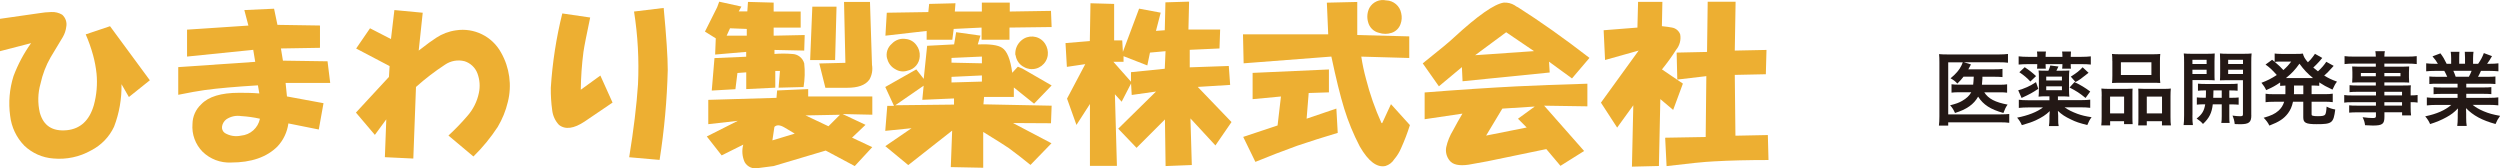 <?xml version="1.0" encoding="UTF-8"?><svg id="_レイヤー_2" xmlns="http://www.w3.org/2000/svg" viewBox="0 0 459.64 30.95"><defs><style>.cls-1{fill:#edaf32;}.cls-2{fill:#231815;}</style></defs><g id="_レイヤー_1-2"><g><g><path class="cls-2" d="M360.99,14.12c-.36,.46-.58,.71-1.12,1.25-.33-.38-.66-.65-1.25-.97,1-.84,1.62-1.54,2.01-2.37,.09-.18,.14-.29,.24-.57h-2.68v9.57h9.58c.75,0,1.23-.03,1.64-.07v1.62c-.45-.06-.87-.09-1.62-.09h-9.6v.6h-1.71c.06-.5,.09-.98,.09-1.71V11.49c0-.62-.01-1.09-.06-1.54,.48,.04,.85,.06,1.59,.06h9.43c.73,0,1.14-.03,1.65-.09v1.61c-.5-.06-.87-.08-1.62-.08h-6.48l1.29,.39c-.04,.11-.06,.14-.12,.24q-.12,.24-.36,.66h4.84c.71,0,1.06-.01,1.44-.08v1.51c-.45-.04-.87-.06-1.44-.06h-2.25v.33c-.02,.42-.04,.72-.09,1.14h3.22c.66,0,.99-.01,1.41-.08v1.54c-.39-.06-.79-.07-1.47-.07h-2.73c.75,1.18,2,1.83,4.29,2.26-.34,.48-.48,.78-.77,1.54-2.38-.66-3.69-1.51-4.65-3-.79,1.41-2.1,2.34-4.25,3-.24-.55-.52-1.02-.9-1.41,1.09-.29,1.59-.45,2.21-.81,.81-.46,1.35-.98,1.68-1.59h-2.05c-.78,0-1.14,.01-1.58,.07v-1.54c.45,.06,.76,.08,1.6,.08h2.38c.06-.54,.06-.64,.11-1.47h-1.92Z"/><path class="cls-2" d="M378.39,18.41h4.2c.78,0,1.25-.03,1.71-.09v1.5c-.57-.06-1.08-.09-1.8-.09h-2.92c.62,.45,1.41,.84,2.35,1.19,.81,.29,1.46,.45,2.62,.63-.34,.45-.52,.78-.79,1.44-1.41-.36-2.12-.58-3.01-1.03-1.08-.51-1.67-.9-2.4-1.58,.03,.29,.03,.3,.03,.36q0,.22,.03,.54v.62c0,.63,.01,.92,.09,1.28h-1.79c.06-.41,.09-.78,.09-1.29v-.58s.02-.3,.06-.88c-.74,.71-1.44,1.15-2.55,1.68-.72,.33-1.29,.52-2.58,.9-.24-.54-.48-.93-.87-1.38,2.01-.39,3.69-1.05,4.75-1.88h-2.64c-.71,0-1.26,.03-1.8,.09v-1.5c.43,.06,.88,.09,1.63,.09h4v-.72h-.71c-.54,0-.81,.01-1.29,.06,.04-.38,.06-.75,.06-1.28v-2.32c0-.51-.01-.81-.06-1.21,.42,.03,.64,.04,1.32,.04h.49c.17-.35,.24-.56,.35-.96l1.5,.19c-.14,.32-.23,.48-.38,.77h1.09c.64,0,.88-.02,1.29-.04-.04,.36-.06,.71-.06,1.23v2.33c0,.55,.02,.9,.06,1.26-.45-.04-.75-.06-1.29-.06h-.81v.72Zm-3.64-2.08c-1.15,.76-1.46,.93-3.07,1.68l-.62-1.41c.42-.09,.81-.24,1.62-.58,.55-.24,.93-.45,1.65-.92l.42,1.23Zm-.18-6.01c0-.29-.02-.56-.06-.84h1.65c-.04,.27-.06,.45-.06,.84v.13h3.09v-.13c0-.36-.02-.58-.06-.84h1.63c-.03,.28-.04,.52-.04,.84v.13h1.94c.72,0,1.24-.03,1.75-.09v1.51c-.54-.06-.98-.08-1.71-.08h-1.98v.09c0,.32,0,.47,.04,.75h-1.62c.03-.27,.05-.39,.05-.73v-.11h-3.09v.11c0,.36,.01,.46,.04,.72h-1.62c.04-.29,.04-.45,.04-.83h-1.71c-.71,0-1.18,.03-1.71,.08v-1.51c.51,.06,1.04,.09,1.75,.09h1.67v-.13Zm-2.31,2.04c.78,.51,1.47,1.05,2.08,1.63l-1.05,1c-.5-.57-1.2-1.17-2.02-1.71l.99-.93Zm6.84,2.44v-.71h-2.89v.71h2.89Zm-2.89,1.79h2.89v-.72h-2.89v.72Zm5.19-1.5c1.17,.55,1.96,1.04,2.9,1.74l-.86,1.18c-1.06-.87-1.68-1.27-2.94-1.92l.9-1Zm2.6-1.71c-1.46,1.16-1.68,1.32-2.4,1.7l-.87-.99c1.11-.71,1.58-1.07,2.17-1.72l1.1,1.02Z"/><path class="cls-2" d="M386.41,17.69c0-.53-.01-.99-.06-1.41,.45,.04,.83,.06,1.42,.06h3.22c.44,0,.75-.01,1.1-.04-.03,.32-.03,.53-.03,1.29v3.9c0,.62,.01,1.01,.04,1.33h-1.58v-.54h-2.56v.78h-1.63c.06-.43,.07-.84,.07-1.6v-3.76Zm1.54,3.16h2.58v-3.09h-2.58v3.09Zm.41-9.64c0-.52-.01-.92-.06-1.29,.43,.04,.87,.06,1.67,.06h5.55c.82,0,1.27-.02,1.66-.06-.04,.36-.06,.72-.06,1.29v2.7c0,.6,.01,.97,.06,1.35-.45-.03-.73-.04-1.51-.04h-5.83c-.76,0-1.09,.02-1.53,.04,.04-.39,.06-.79,.06-1.33v-2.71Zm1.58,2.58h5.61v-2.34h-5.61v2.34Zm7.86,2.55c.62,0,.96-.01,1.32-.06-.04,.42-.06,.81-.06,1.41v3.78c0,.81,.02,1.2,.08,1.59h-1.65v-.78h-2.79v.78h-1.58c.03-.4,.04-.72,.04-1.33v-4.23c0-.66,0-.88-.03-1.2,.33,.03,.65,.04,1.1,.04h3.57Zm-3.1,4.51h2.8v-3.09h-2.8v3.09Z"/><path class="cls-2" d="M403.09,21.2c0,.87,.01,1.36,.09,1.8h-1.71c.06-.44,.09-.92,.09-1.82V11.48c0-.77-.01-1.19-.06-1.65,.4,.04,.78,.06,1.5,.06h2.67c.78,0,1.11-.02,1.52-.06-.03,.42-.04,.86-.04,1.37v2.25c0,.66,0,.95,.03,1.32-.36-.03-.82-.05-1.35-.05h-2.73v6.48Zm0-9.43h2.61v-.77h-2.61v.77Zm0,1.83h2.61v-.78h-2.61v.78Zm2.46,4.38c.03-.51,.03-.69,.03-1.36-.67,0-1.08,.01-1.47,.06v-1.3c.41,.04,.79,.06,1.49,.06h4.27c.72,0,1.11-.01,1.53-.06v1.3c-.41-.04-.79-.06-1.53-.06v1.36h.21c.74,0,1.09-.01,1.51-.06v1.33c-.43-.04-.81-.06-1.51-.06h-.21v2.17c0,.67,.01,.93,.06,1.24h-1.53c.06-.36,.08-.61,.08-1.26v-2.16h-1.65c-.17,1.56-.64,2.53-1.8,3.61-.36-.41-.66-.66-1.17-1,.99-.75,1.39-1.42,1.58-2.61-.77,0-1.17,.01-1.54,.06v-1.33c.4,.04,.78,.06,1.51,.06h.15Zm1.41-1.36q0,.66-.04,1.36h1.56v-1.36h-1.52Zm6.96,4.57c0,1.31-.43,1.65-2.1,1.65-.24,0-.46,0-.95-.03-.08-.66-.17-.97-.41-1.56,.54,.08,1.01,.12,1.35,.12,.48,0,.57-.06,.57-.38v-6.25h-2.88c-.51,0-.97,.01-1.35,.03,.03-.42,.04-.66,.04-1.32v-2.25c0-.54-.01-.93-.04-1.37,.41,.04,.75,.06,1.5,.06h2.8c.74,0,1.11-.02,1.52-.06-.05,.54-.06,.9-.06,1.63v9.72Zm-4.26-9.42h2.73v-.77h-2.73v.77Zm0,1.83h2.73v-.78h-2.73v.78Z"/><path class="cls-2" d="M419.23,15.15c-.86,.6-1.41,.9-2.58,1.42-.25-.54-.48-.88-.87-1.35,1.12-.42,1.82-.78,2.82-1.43-.84-.94-1.33-1.41-2.07-1.92l1.21-.88q.24,.2,.47,.38v-1.53c.28,.04,.69,.07,1.2,.07h2.73c.69,0,.92-.01,1.26-.06,.15,.58,.34,.93,.92,1.6,.48-.46,.57-.55,.85-.93,.21-.27,.25-.31,.32-.43q.08-.14,.12-.2l1.35,.76s-.24,.27-.57,.68c-.27,.3-.72,.76-1.08,1.09,.39,.33,.54,.45,.86,.69,.64-.57,1.18-1.2,1.53-1.75l1.36,.75c-.09,.09-.12,.13-.42,.46-.39,.45-.81,.87-1.32,1.33,.79,.47,1.27,.71,2.35,1.11-.33,.43-.43,.62-.83,1.47-1.21-.57-1.63-.81-2.43-1.33v.63c-.45-.04-.71-.06-1.41-.06v1.59h2.33c.74,0,1.11-.01,1.56-.09v1.56c-.45-.06-.88-.08-1.56-.08h-2.33v2.19c0,.3,.02,.34,.23,.39,.19,.06,.45,.08,.94,.08,.81,0,1.17-.08,1.32-.29,.13-.17,.22-.64,.27-1.47,.57,.3,1.02,.43,1.59,.53-.32,2.49-.58,2.7-3.41,2.7-2,0-2.47-.24-2.47-1.27v-2.85h-1.89c-.19,.89-.48,1.53-.92,2.12-.73,.97-1.6,1.56-3.42,2.26-.27-.55-.58-.96-1.05-1.44,1.38-.39,2.07-.72,2.73-1.3,.51-.47,.81-.93,1.04-1.64h-1.88c-.68,0-1.07,.02-1.54,.08v-1.56c.45,.08,.82,.09,1.54,.09h2.1c.01-.2,.01-.3,.01-.45v-1.14c-.45,.01-.61,.03-.97,.06v-.64Zm-.13-3.83c-.27,0-.57,.02-.87,.06,.76,.64,1.09,.96,1.58,1.5,.63-.56,1-.96,1.44-1.56h-2.14Zm5.86,3.03h.3c-1.03-.84-1.68-1.53-2.49-2.64-.81,1.14-1.44,1.8-2.48,2.64h4.67Zm-3.19,2.64c0,.13-.02,.18-.02,.33h1.73v-1.59h-1.71v1.26Z"/><path class="cls-2" d="M436.81,16.88h-3.48c-.52,0-.96,.02-1.35,.06v-1.28c.34,.04,.74,.06,1.38,.06h3.45v-.57h-3.12c-.51,0-.88,.01-1.23,.04,.03-.3,.04-.62,.04-.99v-.96c0-.4-.02-.66-.04-1.02,.39,.03,.7,.04,1.26,.04h3.09v-.57h-4.04c-.72,0-1.18,.03-1.71,.09v-1.46c.46,.06,.96,.09,1.82,.09h3.93c-.02-.53-.03-.68-.09-1h1.75c-.06,.33-.08,.46-.09,1h4.12c.87,0,1.35-.03,1.83-.09v1.46c-.5-.06-1.02-.09-1.72-.09h-4.23v.57h3.33c.56,0,.87-.02,1.23-.04-.03,.33-.04,.57-.04,1.02v.96c0,.45,.01,.67,.04,.99-.32-.03-.71-.04-1.17-.04h-3.39v.57h3.3c.87,0,1.17-.01,1.57-.04-.04,.36-.04,.57-.04,1.33v.53c.63,0,.99-.03,1.28-.08v1.4c-.36-.06-.63-.08-1.28-.08v.85c0,.75,.02,1.16,.08,1.58h-1.65v-.57h-3.25v.83c0,1.33-.37,1.61-2.14,1.61-.34,0-.95-.03-1.42-.06-.08-.58-.17-.88-.45-1.47,.81,.1,1.35,.15,1.88,.15,.45,0,.57-.08,.57-.36v-.69h-3.46c-.66,0-1.02,.02-1.46,.06v-1.35c.41,.05,.64,.06,1.41,.06h3.51v-.63h-4.21c-.84,0-1.25,.01-1.62,.08v-1.4c.38,.06,.75,.08,1.59,.08h4.25v-.66Zm-2.75-3.46v.6h2.75v-.6h-2.75Zm4.32,.6h2.96v-.6h-2.96v.6Zm3.25,3.52v-.66h-3.25v.66h3.25Zm-3.25,1.88h3.25v-.63h-3.25v.63Z"/><path class="cls-2" d="M448.15,15.39c-.66,0-1.05,.01-1.5,.06v-1.39c.42,.04,.78,.06,1.5,.06h1.79c-.21-.48-.38-.81-.54-1.09h-1.59c-.71,0-1.28,.03-1.74,.08v-1.47c.45,.06,.93,.09,1.68,.09h.47c-.29-.51-.47-.75-.99-1.37l1.46-.55c.51,.69,.71,1.03,1.14,1.92h.83v-1.04c0-.45-.03-.86-.08-1.16h1.6c-.03,.27-.04,.6-.04,1.09v1.1h1.07v-1.1c0-.48-.02-.81-.04-1.09h1.6c-.04,.29-.08,.67-.08,1.16v1.04h.93c.51-.72,.78-1.25,1.05-1.97l1.5,.56c-.33,.58-.57,.96-.9,1.41h.41c.76,0,1.23-.03,1.67-.09v1.47c-.45-.04-1.02-.08-1.74-.08h-1.47c-.27,.6-.34,.72-.54,1.09h1.7c.7,0,1.08-.01,1.5-.06v1.39c-.45-.04-.83-.06-1.5-.06h-3.86v.69h3.09c.67,0,1.11-.01,1.52-.06v1.29c-.42-.04-.86-.06-1.52-.06h-3.09v.74h4.12c.84,0,1.35-.03,1.77-.09v1.47c-.55-.06-1.08-.09-1.75-.09h-2.97c.51,.43,1.19,.82,2.01,1.17,.95,.4,1.7,.61,3.04,.85-.4,.55-.58,.88-.84,1.5-2.46-.67-4.12-1.56-5.43-2.92,.03,.57,.03,.69,.03,1.05v.72c0,.63,.03,1.08,.1,1.5h-1.74c.06-.43,.09-.92,.09-1.5v-.7c0-.36,0-.41,.04-1.02-.69,.72-1.23,1.14-2.13,1.63-.93,.51-1.83,.89-2.99,1.25-.22-.52-.51-.97-.9-1.42,2.14-.45,3.63-1.11,4.8-2.1h-2.73c-.69,0-1.21,.03-1.77,.09v-1.47c.46,.06,.97,.09,1.75,.09h3.9v-.74h-2.91c-.65,0-1.09,.02-1.5,.06v-1.29c.41,.04,.84,.06,1.5,.06h2.91v-.69h-3.69Zm5.77-1.28c.23-.43,.35-.69,.5-1.09h-3.36c.19,.43,.29,.66,.43,1.09h2.43Z"/></g><g id="_レイヤー_2-2"><g id="_レイヤー_1-2"><path class="cls-1" d="M0,3.46l7.18-1.03c.75-.13,1.5-.2,2.26-.22,.7-.04,1.39,.14,1.99,.49,.63,.56,.92,1.41,.75,2.24-.08,.66-.29,1.29-.63,1.87l-2.24,3.72c-.87,1.51-1.49,3.15-1.86,4.85-.5,1.74-.54,3.57-.13,5.33,.67,2.41,2.32,3.48,4.97,3.23,2.48-.25,4.14-1.78,4.96-4.59,.52-1.9,.69-3.88,.5-5.83-.12-1.13-.33-2.25-.63-3.35-.36-1.31-.81-2.6-1.36-3.85l4.47-1.5,7.32,9.94-3.85,3.08-1.36-2.36c.05,2.67-.41,5.33-1.37,7.82-.88,1.88-2.37,3.41-4.21,4.35-2.11,1.2-4.54,1.71-6.95,1.49-2-.14-3.89-.98-5.34-2.36-1.45-1.49-2.36-3.41-2.6-5.47-.34-2.46-.13-4.96,.62-7.33,.81-2.15,1.89-4.18,3.23-6.05L0,9.41V3.46Z"/><path class="cls-1" d="M46.93,11.4l-.37-2.24-12.17,1.24V5.45l11.28-.75-.75-2.85,5.47-.25,.62,2.97,7.82,.12v4.1l-7.18,.12,.37,2.24,8.2,.12,.49,3.98h-8.2l.25,2.48,6.72,1.24-.87,4.84-5.59-1.12c-.21,1.58-.91,3.06-1.99,4.22-1.98,1.99-4.84,2.97-8.56,2.97-1.94,.09-3.83-.63-5.22-1.98-1.34-1.36-2.02-3.23-1.86-5.13,.02-1.37,.6-2.67,1.61-3.6,1.33-1.4,3.64-2.11,6.95-2.11,1.03,0,2.32,0,3.73,.12l-.26-1.49c-4.1,.25-7.4,.54-9.8,.87-1.16,.16-2.78,.45-4.85,.87v-5.09l14.16-.97Zm.87,10.43c-1.14-.26-2.31-.42-3.48-.49-.96-.15-1.94,.07-2.74,.62-.39,.31-.66,.76-.75,1.25-.09,.48,.11,.96,.5,1.24,.9,.54,1.96,.71,2.98,.49,1.72-.15,3.14-1.41,3.48-3.11Z"/><path class="cls-1" d="M71.51,14.14l.12-1.99-6.15-3.23,2.55-3.72,3.85,1.98,.63-5.33,5.21,.49-.74,6.96c1.49-1.16,2.56-1.94,3.23-2.36,1.08-.71,2.31-1.18,3.6-1.36,3.36-.53,6.69,1.11,8.32,4.1,1.56,2.75,2.01,6,1.24,9.06-.38,1.62-1.01,3.16-1.86,4.59-1.29,1.97-2.79,3.8-4.47,5.44l-4.59-3.85c1.23-1.13,2.39-2.33,3.48-3.6,1.06-1.2,1.79-2.66,2.11-4.22,.26-1.2,.17-2.45-.26-3.6-.4-1.07-1.27-1.89-2.36-2.24-1.23-.32-2.55-.09-3.6,.63-1.88,1.23-3.67,2.6-5.34,4.1l-.49,13.16-5.23-.25,.26-6.96-2.1,2.86-3.48-4.1,6.08-6.57Z"/><path class="cls-1" d="M108.51,3.21c-.68,3.23-1.1,5.34-1.24,6.34-.3,2.31-.46,4.63-.49,6.95l3.6-2.61,2.24,4.97-5.13,3.48c-1.98,1.32-3.56,1.53-4.72,.62-.71-.75-1.14-1.71-1.25-2.73-.19-1.36-.27-2.73-.25-4.1,.29-4.61,1-9.18,2.11-13.66l5.13,.75Zm8.07-1.09l5.44-.66c.49,5.22,.75,9.02,.75,11.42-.14,5.53-.64,11.05-1.5,16.52l-5.59-.49c.83-5.13,1.37-9.6,1.62-13.41,.21-4.47-.03-8.96-.73-13.38Z"/><path class="cls-1" d="M136.31,1.22l-.49,.87h1.58l.12-1.74,4.72,.13v1.64h4.97v2.95h-4.97v1.49l5.71-.12-.09,2.86-5.47-.12v.74c1.07-.09,2.16-.09,3.23,0,1.05,.01,1.96,.72,2.24,1.73,.16,1.45,.11,2.91-.12,4.35l-4.59,.12,.25-3.08h-.86v3.08l-5.34,.26v-3.08l-1.62,.12-.37,2.98-4.35,.25,.5-5.97,5.83-.25v-.89l-5.71,.49,.12-2.98-1.99-1.24,2.24-4.47,.38-1.03,4.09,.9Zm-.62,20.99l-5.47,.62v-4.47l12.54-.37,.12-1.36,5.71-.25v1.36h11.79v3.35l-5.46-.12,4.21,1.98-2.48,2.36,3.72,1.74-3.22,3.48-5.34-2.85-9.57,2.85-2.85,.37c-.98,.22-1.98-.22-2.48-1.09-.46-1.01-.55-2.15-.26-3.22l-3.97,1.98-2.73-3.48,5.71-2.88Zm1.61-15.65v-1.24l-3.08-.12-.62,1.36h3.69Zm8.82,18.01l-1.87-1.12c-.83-.5-1.45-.54-1.87-.12l-.37,2.48,4.1-1.24Zm6.2-1.36l2.11-2.11-6.33,.12,4.21,1.99Zm-2.97-21.98h4.45l-.26,9.81h-4.59l.4-9.81Zm6.08,10.31l-.25-11.18h4.77l.37,11.56c.16,.94,0,1.91-.49,2.73-.75,1.03-2.11,1.49-4.1,1.49h-3.98l-1.12-4.47,4.8-.12Z"/><path class="cls-1" d="M167.6,23.57l-4.84,.49,.37-4.59h1.24l-1.61-3.48,5.71-3.23,1.36,1.74,.63-6.08,4.96-.26,.37-2.24,4.47,.63-.49,1.61c2.24-.08,3.72,.12,4.47,.63,.91,.57,1.53,2.11,1.87,4.59l1.03-1.12,.87,.37,5.34,3.08-3.23,3.35-3.72-2.98v1.74h-5.47l-.12,1.36,12.54,.25-.12,3.23-6.99-.04,7.08,3.72-3.86,3.98c-1.33-1.08-2.65-2.11-3.97-3.08-.58-.41-2.15-1.4-4.72-2.98v6.58l-5.96-.12,.25-6.71-8.07,6.34-4.22-3.48,4.84-3.31Zm3.08-21.36l.15-1.49,4.84-.12-.12,1.52h4.97V.48h5.13v1.64l7.58-.12,.12,2.97-7.75,.1v2.24h-5.13v-2.24l-5.13,.25-.25,1.99h-4.72v-1.62l-7.58,.87,.25-4.22,7.63-.12Zm-7.58,8.57c-.27-1,.07-2.07,.87-2.74,.66-.71,1.64-1.04,2.6-.87,.76,.08,1.45,.48,1.9,1.1,.47,.6,.69,1.35,.63,2.11-.06,1.28-.98,2.36-2.24,2.61-.75,.26-1.57,.16-2.24-.26-.76-.4-1.31-1.12-1.5-1.96h-.03Zm12.3,8.44v-1.12l-5.83,.25,.25-2.6-5.21,3.6,10.8-.12Zm5.13-7.58v-1.24l-5.59,.25v.87l5.59,.12Zm0,3.35v-1.12l-5.59,.26v1.03l5.59-.16Zm6.15-4.84c-.1-1.04,.32-2.06,1.12-2.73,1.22-1.05,3.06-.92,4.11,.3,.09,.1,.17,.21,.24,.32,.4,.63,.58,1.37,.49,2.11-.22,1.62-1.71,2.75-3.32,2.53-.34-.05-.68-.15-.98-.32-.88-.42-1.48-1.25-1.61-2.21h-.04Z"/><path class="cls-1" d="M196.15,12.27l-.25-4.35,4.47-.37,.12-6.95,4.35,.12V7.43h1.49l.12,2.11,2.98-7.95,3.97,.74-.87,3.35,1.62-.12,.12-5.13,4.35-.13-.12,5.13h5.83l-.12,3.48-5.47,.25v3.22l7.18-.25,.25,3.48-5.96,.37,6.21,6.46-2.96,4.3-4.59-4.97,.25,8.57-4.82,.19-.12-8.57-5.22,5.22-3.37-3.52,6.95-6.83-4.47,.63-.12-2.11-1.73,3.35-1.24-1.37,.37,13.17h-4.96v-11.38l-2.48,3.85-1.73-4.84,3.35-6.34-3.36,.5Zm11.79,2.73v-1.73l6.21-.63,.14-3.23-2.86,.26-.49,2.36-4.37-1.7v1.03h-1.87l3.23,3.65Z"/><path class="cls-1" d="M244.2,6.32l-.25-5.83,5.59-.13V6.44l9.56,.25v3.97l-8.82-.25c.21,1.38,.5,2.75,.87,4.1,.71,2.79,1.66,5.5,2.85,8.12h.13l1.61-3.48,3.48,3.85c-.45,1.44-.99,2.85-1.61,4.22-.31,.75-.74,1.44-1.27,2.06-.37,.6-.95,1.04-1.62,1.24-1.57,.33-3.15-.87-4.72-3.6-1.16-2.23-2.12-4.55-2.86-6.95-.74-2.4-1.52-5.59-2.36-9.57l-16.13,1.24-.12-5.33h15.67Zm-9.31,16.75l.62-5.33-5.21,.49v-4.83l14.03-.63v4.21l-3.72,.12-.38,4.72,5.47-1.86,.25,4.47c-2.48,.74-4.96,1.52-7.44,2.36-2.73,.99-5.3,1.98-7.7,2.97l-2.24-4.59,6.34-2.11ZM254.88,.07c1.35,.05,2.49,1.03,2.74,2.36,.16,.66,.12,1.35-.12,1.99-.26,.76-.86,1.35-1.62,1.61-.77,.26-1.59,.26-2.36,0-.98-.23-1.75-1-1.99-1.98-.25-.87-.16-1.81,.25-2.61,.62-1.09,1.88-1.65,3.11-1.36Z"/><path class="cls-1" d="M292.23,10.65l-3.21,3.77-4.22-3.08,.12,1.99-16.02,1.61-.12-2.6-4.23,3.53-2.97-4.22c3.22-2.56,5.16-4.18,5.83-4.84,4.31-3.96,7.33-6.07,9.07-6.33,.7-.04,1.39,.13,1.99,.49,.19,.15,.39,.28,.62,.37,4.05,2.57,8.44,5.67,13.15,9.31Zm-.38,4.73v4.17l-7.95-.12,7.35,8.33-4.35,2.73-2.6-3.08-10.81,2.24-3.48,.63c-1.73,.25-2.9,0-3.48-.75-.57-.69-.8-1.6-.63-2.48,.24-1.09,.67-2.13,1.25-3.08,.57-1.08,1.15-2.11,1.73-3.08l-6.95,1.03v-4.92c6.2-.49,11.83-.86,16.89-1.12,3.32-.16,7.66-.33,13.03-.49h-.02Zm-9.8-5.97l-5.13-3.48-5.71,4.22,10.84-.75Zm-1.35,14.04l-1.61-1.62,3.08-2.24-5.96,.38-2.98,4.96,7.48-1.49Z"/><path class="cls-1" d="M301.18,9.41l.12-.12-6.2,1.74-.26-5.47,6.21-.49,.12-4.73h4.47l-.09,4.47c.82,.09,1.45,.17,1.87,.26,.68,.12,1.25,.59,1.49,1.24,.19,1.01-.09,2.06-.75,2.85-.79,1.25-1.66,2.45-2.6,3.6l3.85,2.61-1.79,4.84-2.36-1.99-.26,12.3-4.96,.12,.25-11.28-2.97,4.1-2.98-4.59,6.86-9.47Zm12.42,15.77l.12-11.18-5.34,.63-.12-4.96,5.59-.12,.12-9.23h5.13l-.15,8.98,5.83-.12-.12,4.47-5.71,.12,.12,11.18,5.96-.12,.12,4.59c-3.72,0-7.07,.08-10.06,.25-1.73,.08-4.63,.38-8.68,.87l-.26-5.22,7.45-.13Z"/></g></g></g></g></svg>